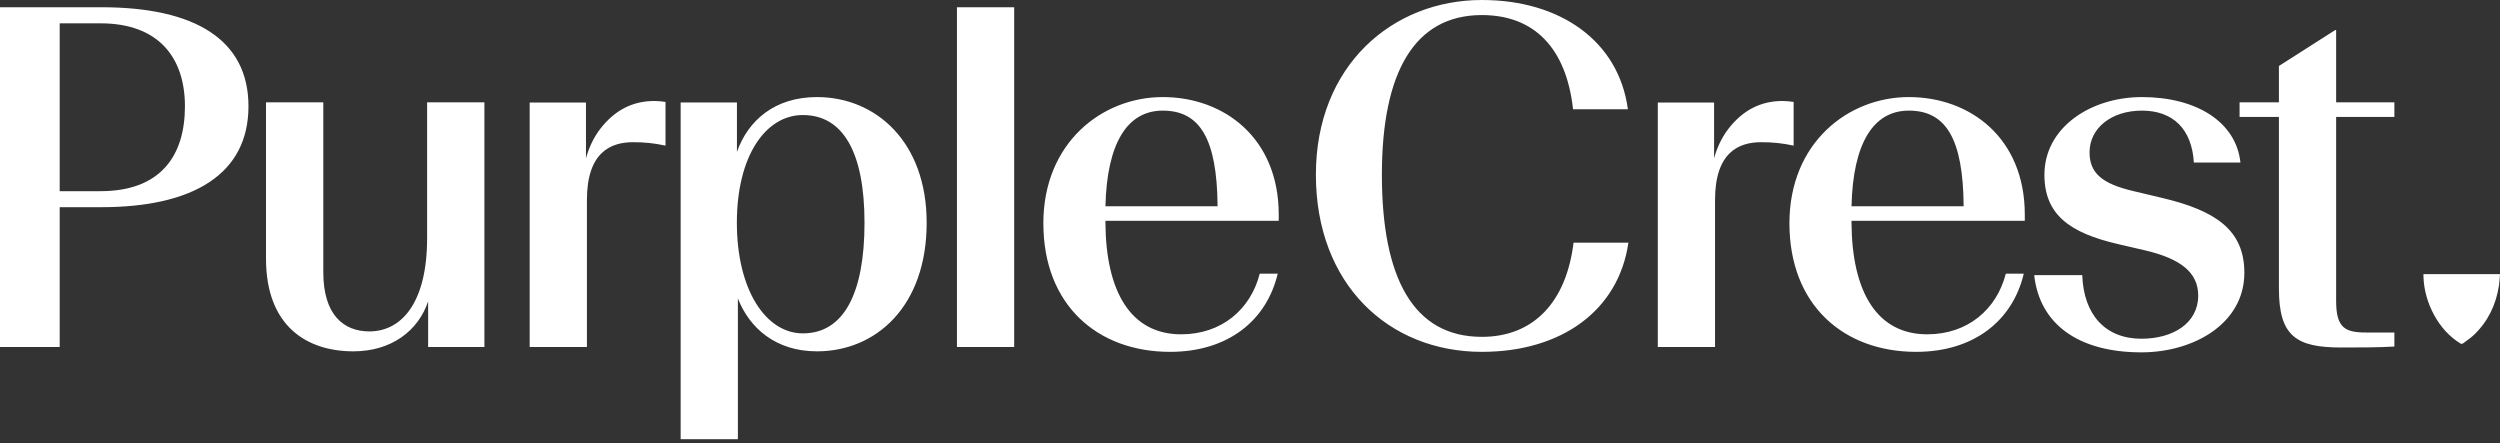 <svg width="299" height="53" viewBox="0 0 299 53" fill="none" xmlns="http://www.w3.org/2000/svg">
<rect x="0" y="0" width="299" height="53" fill="#333333" stroke="none"/>
<path d="M280.043 41.561C282.365 41.561 284.341 41.561 286.368 41.448V39.767H282.946C280.451 39.767 279.402 39.187 279.402 35.998V13.983H286.368V12.242H279.402V3.596H279.29L272.558 7.893V12.242H267.853V13.983H272.558V34.534C272.558 40.279 274.706 41.561 280.043 41.561ZM256.122 42.141C262.274 42.141 268.425 38.771 268.425 32.62C268.425 27.517 265.003 25.195 258.618 23.678L255.195 22.864C251.427 21.989 249.91 20.715 249.91 18.22C249.91 15.318 252.527 13.23 256.174 13.23C259.891 13.23 262.152 15.439 262.386 19.442H267.957C267.437 14.564 262.672 11.61 256.174 11.61C250.023 11.61 244.513 15.266 244.513 20.897C244.513 25.715 247.588 27.863 253.333 29.197L256.582 29.951C260.758 30.939 262.906 32.559 262.906 35.349C262.906 38.658 259.891 40.512 256.114 40.512C251.816 40.512 249.209 37.671 249.035 32.906H243.291C243.932 38.771 248.576 42.141 256.122 42.141ZM242.043 32.732H239.895C238.795 37.029 235.312 39.984 230.495 39.984C224.456 39.984 221.501 34.872 221.441 26.694V26.408H242.165V25.654C242.165 16.539 235.667 11.61 228.294 11.61C221.042 11.61 214.016 17.068 214.016 26.702C214.016 36.51 220.514 42.081 229.169 42.081C236.065 42.081 240.709 38.364 242.043 32.732ZM228.294 13.23C232.704 13.23 234.792 16.539 234.852 24.666H221.441C221.614 17.12 224.057 13.23 228.294 13.23ZM205.118 23.912C205.118 18.22 207.96 17.007 210.628 17.007C212.023 17.007 213.123 17.12 214.518 17.414V12.19C214.111 12.13 213.643 12.078 213.184 12.078C210.576 12.078 208.428 13.178 206.686 15.448C205.932 16.435 205.352 17.657 205.005 18.931V12.259H198.273V41.5H205.118V23.912ZM177.229 42.081C186.802 42.081 193.595 37.09 194.756 29.024H188.197C187.331 36.102 183.441 40.287 177.229 40.287C169.041 40.287 165.273 33.261 165.273 20.897C165.273 8.655 169.163 1.802 177.229 1.802C183.501 1.802 187.331 5.753 188.137 13.065H194.695C193.604 4.93 186.638 0 177.229 0C166.546 0 157.38 7.832 157.38 20.897C157.38 34.014 166.087 42.081 177.229 42.081ZM152.814 32.732H150.665C149.565 37.03 146.082 39.984 141.265 39.984C135.226 39.984 132.272 34.872 132.211 26.694V26.408H152.935V25.654C152.935 16.54 146.437 11.61 139.064 11.61C131.813 11.61 124.786 17.068 124.786 26.702C124.786 36.51 131.284 42.081 139.939 42.081C146.845 42.081 151.48 38.364 152.814 32.732ZM139.064 13.23C143.474 13.23 145.562 16.539 145.623 24.666H132.211C132.384 17.12 134.828 13.23 139.064 13.23ZM114.45 41.5H121.295V0.866H114.45V41.5ZM97.712 42.02C104.738 42.02 110.829 36.683 110.829 26.642C110.829 16.947 104.738 11.61 97.712 11.61C92.66 11.61 89.472 14.399 88.138 18.168V12.251H81.406V52.529H88.251V35.695C89.645 39.239 92.773 42.02 97.712 42.02ZM96.022 39.871C91.612 39.871 88.129 34.708 88.129 26.642C88.129 18.576 91.612 13.758 96.022 13.758C100.839 13.758 103.395 18.229 103.395 26.642C103.395 35.115 100.9 39.871 96.022 39.871ZM70.195 23.912C70.195 18.22 73.037 17.007 75.705 17.007C77.1 17.007 78.2 17.12 79.595 17.415V12.19C79.188 12.13 78.729 12.078 78.261 12.078C75.653 12.078 73.505 13.178 71.763 15.448C71.009 16.436 70.429 17.657 70.082 18.931V12.259H63.35V41.5H70.195V23.912ZM51.204 41.5H57.935V12.242H51.082V28.496C51.082 36.328 47.946 39.637 44.177 39.637C41.102 39.637 38.667 37.662 38.667 32.559V12.242H31.814V30.93C31.814 39.057 36.744 42.02 42.263 42.02C46.846 42.02 50.043 39.525 51.204 36.042V41.5ZM7.139 22.864V2.79H12.017C19.095 2.79 22.119 7.026 22.119 12.71C22.119 18.628 19.216 22.864 12.017 22.864H7.139ZM0 41.5H7.139V24.779H12.13C23.098 24.779 29.717 20.828 29.717 12.71C29.717 4.757 23.332 0.866 12.13 0.866H0V41.5Z" fill="white"/>
<path d="M299.001 32.784C298.957 33.243 298.949 33.685 298.879 34.127C298.533 36.431 297.571 38.441 295.873 40.062C295.483 40.434 295.024 40.729 294.591 41.058C294.461 41.162 294.357 41.136 294.227 41.058C292.901 40.226 291.905 39.091 291.151 37.731C290.345 36.267 289.895 34.707 289.843 33.035C289.843 32.957 289.843 32.879 289.843 32.784H299.001Z" fill="white"/>
</svg>
